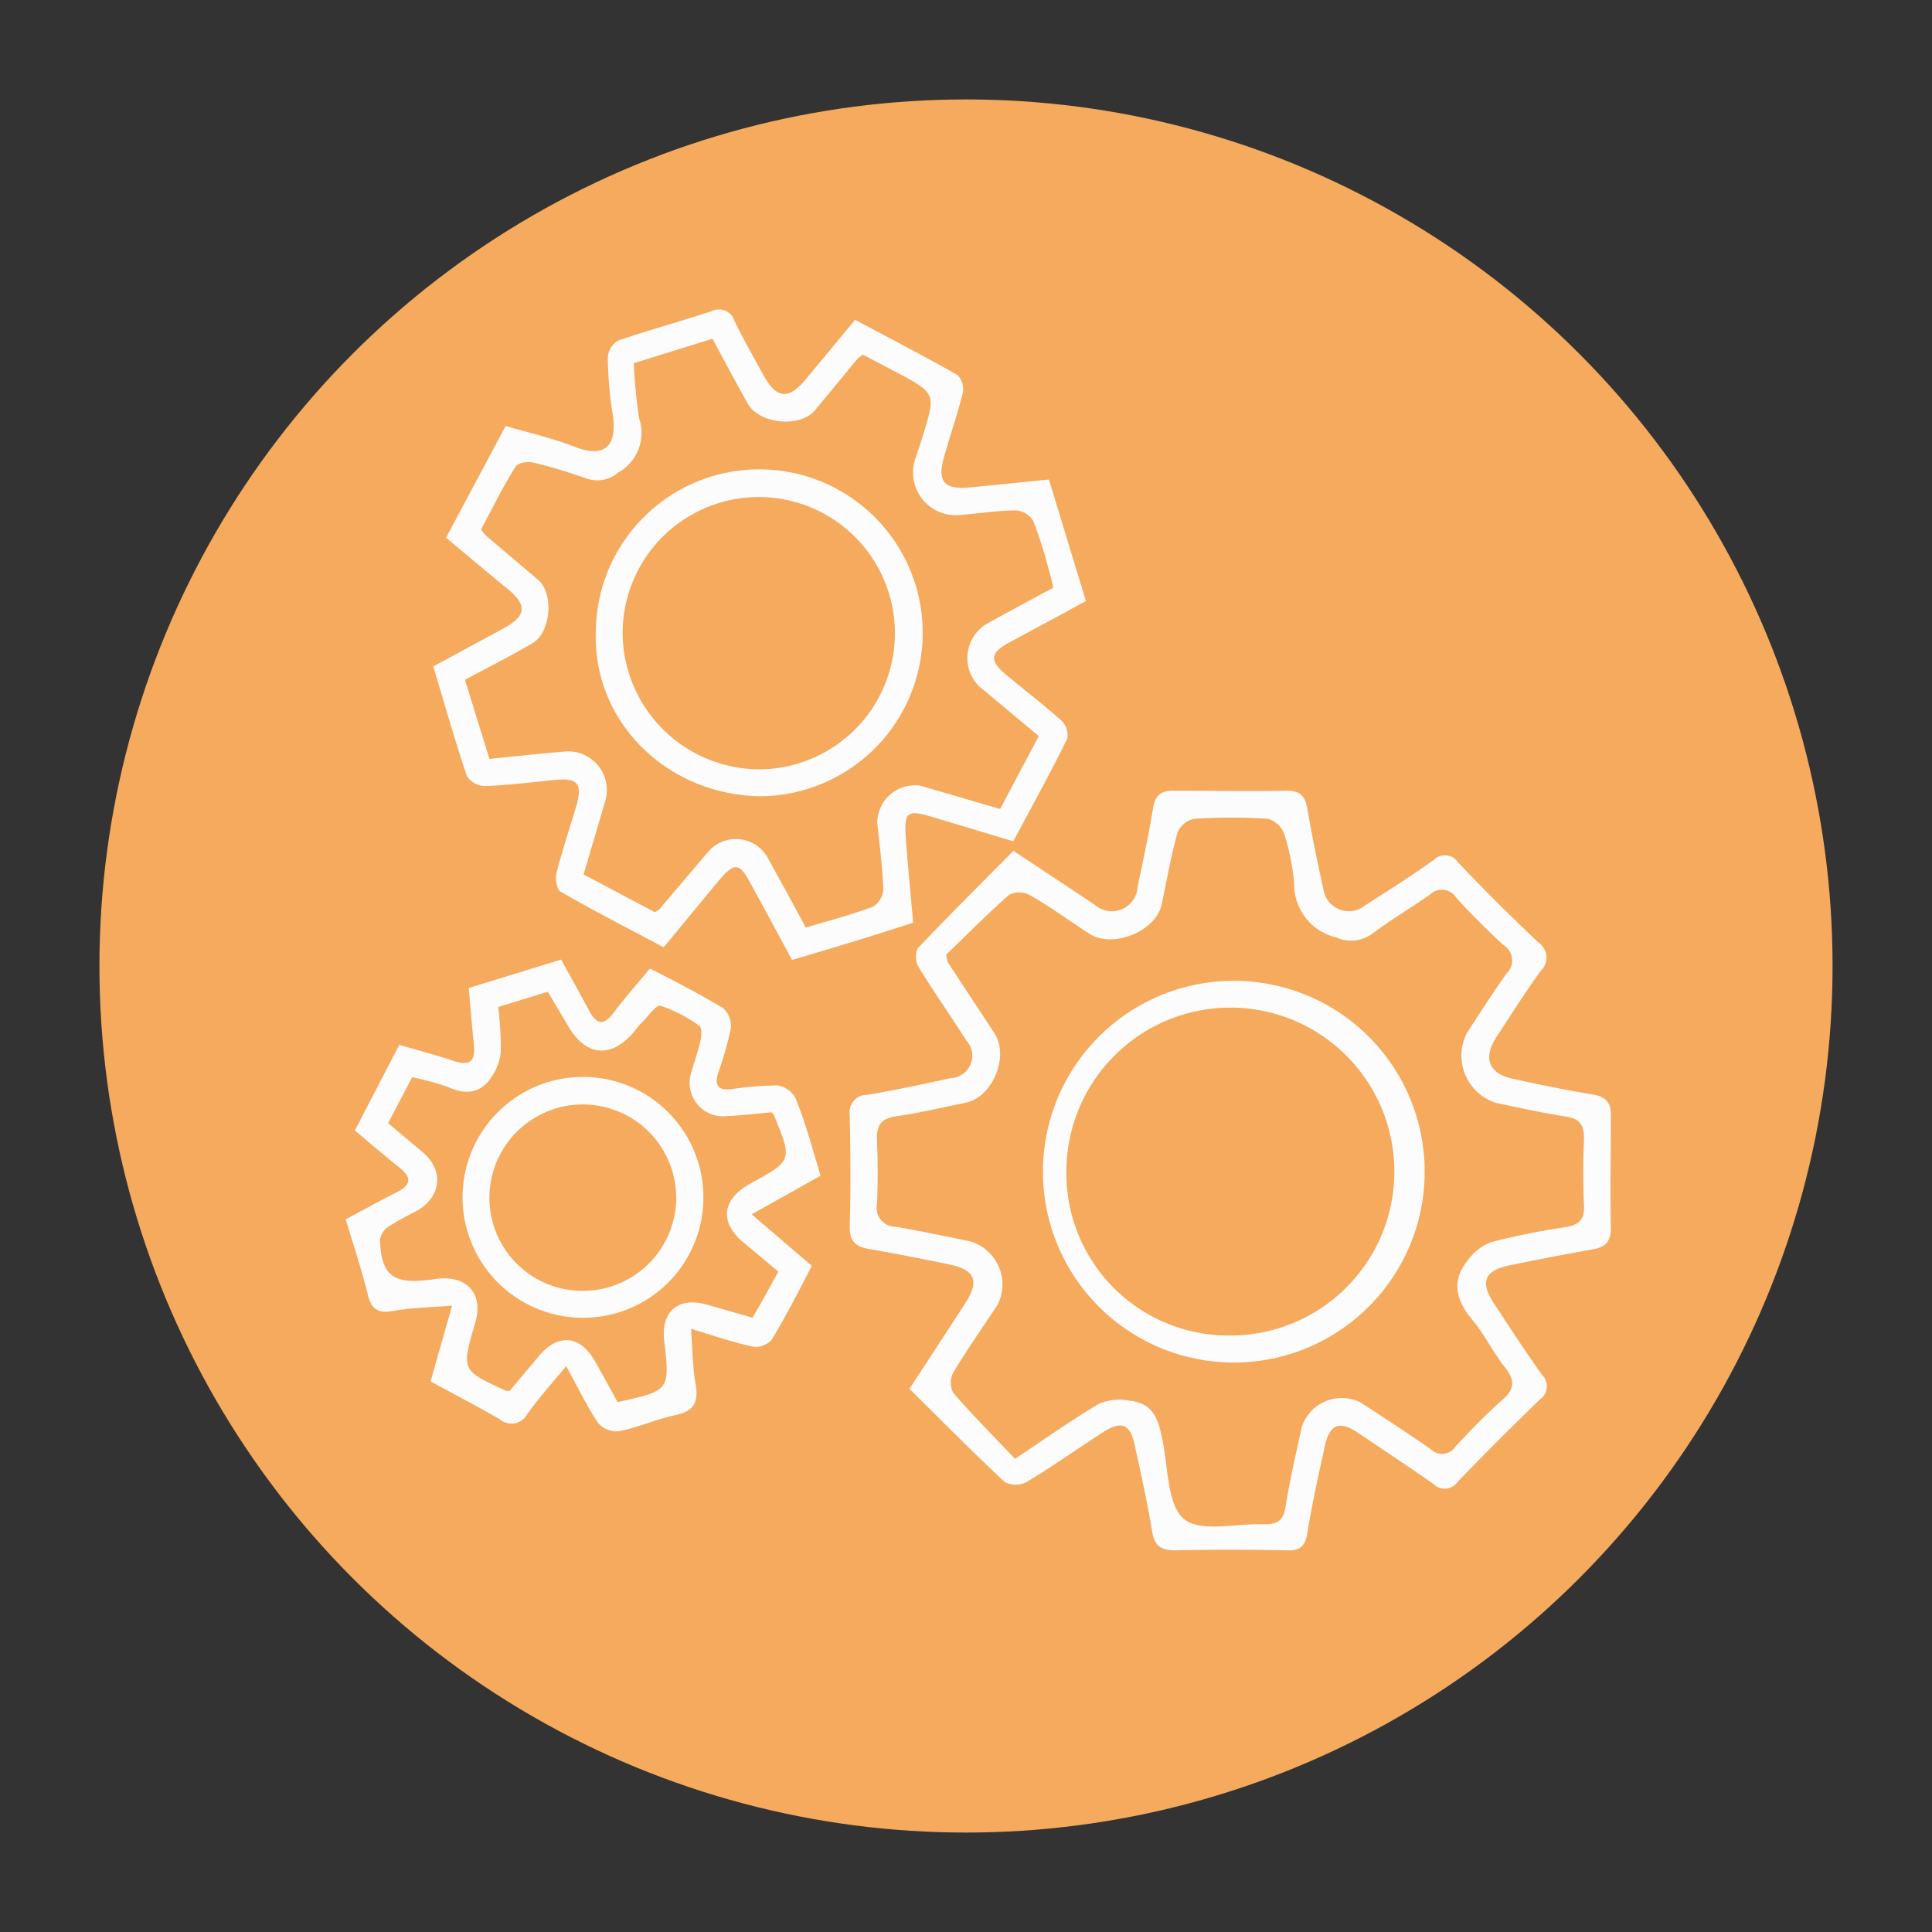 <svg id="Capa_1" data-name="Capa 1" xmlns="http://www.w3.org/2000/svg" viewBox="0 0 150 150"><rect x="0" y="0" width="150" height="150" fill="#333333" stroke="none"/><defs><style>.cls-1{fill:#f5aa5d;}.cls-2{fill:#fcfcfc;}</style></defs><circle class="cls-1" cx="75" cy="75" r="67.28"/><path class="cls-2" d="M78.68,66.06C80.9,67.53,83,68.91,85,70.25a2,2,0,0,0,3.32-1.38c.41-2,.87-4.06,1.2-6.11.17-1.09.68-1.4,1.73-1.37,2.88,0,5.77.06,8.65,0,1,0,1.42.38,1.59,1.34.36,2.1.79,4.19,1.25,6.27a2,2,0,0,0,3.24,1.3c1.79-1.15,3.6-2.29,5.33-3.53a1.23,1.23,0,0,1,1.9.19c2,2.11,4.11,4.21,6.25,6.23a1.41,1.41,0,0,1,.15,2.2c-1.21,1.69-2.33,3.44-3.46,5.18-1,1.57-.57,2.76,1.23,3.17,2.08.46,4.17.89,6.26,1.23,1.06.18,1.46.63,1.43,1.71,0,2.89-.07,5.77,0,8.65,0,1.14-.48,1.51-1.46,1.68q-3.23.57-6.44,1.24c-1.91.4-2.27,1.28-1.2,2.91,1.23,1.88,2.45,3.76,3.76,5.59a1.24,1.24,0,0,1-.18,1.91c-2.15,2.09-4.28,4.21-6.36,6.37a1.24,1.24,0,0,1-1.91.18c-1.94-1.36-3.91-2.66-5.89-4-1.43-.93-2.16-.61-2.53,1.07-.49,2.25-1,4.5-1.36,6.77-.17,1-.55,1.35-1.57,1.32-2.88-.06-5.77-.07-8.65,0-1.14,0-1.64-.33-1.83-1.47-.38-2.27-.87-4.52-1.37-6.77-.35-1.58-1-1.84-2.43-.94-2,1.29-3.91,2.65-5.93,3.87a1.86,1.86,0,0,1-1.72,0c-2.48-2.32-4.87-4.74-7.39-7.23,1.48-2.27,2.89-4.42,4.29-6.58,1.19-1.82.83-2.67-1.29-3.1s-4.07-.82-6.11-1.17c-1.06-.18-1.56-.6-1.53-1.79.09-2.88.06-5.77,0-8.65A1.35,1.35,0,0,1,67.35,85c2.15-.36,4.29-.82,6.43-1.29A1.75,1.75,0,0,0,75,80.75c-1.2-1.9-2.5-3.74-3.67-5.65a1.61,1.61,0,0,1-.08-1.47C73.66,71.09,76.15,68.62,78.68,66.06Zm.13,47.2c2.42-1.61,4.44-3.05,6.57-4.3a4.08,4.08,0,0,1,2.32-.21c2,.2,2.29,1.69,2.6,3.3.4,2.07.36,4.9,1.67,5.92s4.08.29,6.21.37c.95,0,1.45-.25,1.62-1.3.33-2.1.82-4.17,1.27-6.25a3.26,3.26,0,0,1,4.55-1.91c1.84,1.19,3.67,2.38,5.47,3.64a1.23,1.23,0,0,0,1.91-.21c1.13-1.22,2.3-2.43,3.55-3.54,1-.84,1.15-1.54.3-2.6s-1.59-2.56-2.54-3.7c-1.26-1.51-1.66-3-.37-4.59a4,4,0,0,1,1.83-1.44,55.73,55.73,0,0,1,5.75-1.16c1-.16,1.52-.54,1.46-1.67-.08-1.73-.07-3.46,0-5.19,0-1.06-.31-1.56-1.4-1.73-1.82-.28-3.62-.68-5.42-1.06a3.84,3.84,0,0,1-2.25-5.46c1-1.54,2-3.11,3.07-4.6a1.39,1.39,0,0,0-.25-2.19c-1.27-1.17-2.49-2.4-3.66-3.67a1.32,1.32,0,0,0-2.06-.24c-1.45,1-3,1.94-4.44,3a2.76,2.76,0,0,1-2.82.31,4.22,4.22,0,0,1-3.27-4.2,17.7,17.7,0,0,0-.79-3.88,1.9,1.9,0,0,0-1.27-1.13,45.17,45.17,0,0,0-5.7,0,1.82,1.82,0,0,0-1.3,1.08c-.51,1.82-.83,3.71-1.23,5.57-.44,2.1-3.82,3.46-5.64,2.26-1.54-1-3-2.09-4.63-3a1.72,1.72,0,0,0-1.58,0C76.62,71,75,72.64,73.46,74.12a2.7,2.7,0,0,0,.15.63l3.61,5.49c1.15,1.77-.15,4.93-2.22,5.37-1.81.37-3.61.8-5.43,1.06-1.18.17-1.53.72-1.48,1.84.07,1.67.07,3.35,0,5a1.45,1.45,0,0,0,1.42,1.73c1.93.32,3.84.74,5.76,1.12a3.49,3.49,0,0,1,2.15,5c-1.15,1.73-2.34,3.43-3.41,5.21a1.7,1.7,0,0,0,0,1.57C75.53,109.89,77.15,111.52,78.81,113.26Z"/><path class="cls-2" d="M78.67,65.32l-5.88-1.77c-2.47-.75-2.62-.65-2.44,1.85.15,2,.35,4,.55,6.24-1.56.5-3.12,1-4.69,1.48s-3.07.92-4.72,1.41c-1.12-2.08-2.2-4.1-3.31-6.11C57.4,67,57,67,55.93,68.23c-1.44,1.72-2.86,3.46-4.4,5.32-2.7-1.44-5.4-2.82-8-4.32-.3-.17-.44-1-.33-1.43.44-1.73,1-3.42,1.52-5.13.54-1.86.15-2.31-1.73-2.11s-3.56.4-5.34.47a1.72,1.72,0,0,1-1.4-.77c-.93-2.77-1.73-5.58-2.61-8.52L39,48.84c1.87-1,2-1.83.36-3.16s-3.09-2.57-4.73-3.93l4.63-8.68c1.82.54,3.61.94,5.31,1.6,2.36.93,3.37,0,3-2.48a30.53,30.53,0,0,1-.38-4.47A1.65,1.65,0,0,1,48,26.44c2.4-.82,4.84-1.49,7.25-2.28a1.26,1.26,0,0,1,1.78.76c.7,1.45,1.5,2.85,2.28,4.27,1,1.78,1.92,1.85,3.25.26l3.83-4.62c2.7,1.44,5.35,2.81,7.94,4.28a1.57,1.57,0,0,1,.42,1.4c-.41,1.68-1,3.31-1.46,5-.53,1.82,0,2.51,1.89,2.34,2.06-.19,4.12-.41,6.26-.62l2.87,9.43c-2,1.11-4,2.16-6,3.25-1.43.79-1.49,1.38-.25,2.43,1.45,1.22,3,2.38,4.39,3.65a1.56,1.56,0,0,1,.41,1.37C81.56,60,80.12,62.61,78.67,65.32ZM67,27.54a3.66,3.66,0,0,0-.41.3l-3.3,4c-1.18,1.41-4.36,1.09-5.26-.54s-1.8-3.29-2.71-5l-6.11,1.9a38.46,38.46,0,0,0,.41,4.27A3.53,3.53,0,0,1,48,36.69a2.47,2.47,0,0,1-2.45.46c-1.36-.46-2.74-.91-4.13-1.23-.44-.11-1.23,0-1.41.34-1,1.59-1.82,3.28-2.66,4.84a3.18,3.18,0,0,0,.35.46L41.76,45c1.29,1.08,1,4.14-.43,4.95-1.71,1-3.43,1.86-5.23,2.83L38,58.92c2.11-.21,4-.43,6-.58a3,3,0,0,1,3,3.82q-.84,2.86-1.69,5.73l5.53,2.93a3.78,3.78,0,0,0,.34-.21L55,66.11a2.83,2.83,0,0,1,4.56.41c1,1.8,2,3.62,3,5.5,1.82-.55,3.55-1,5.21-1.62a1.74,1.74,0,0,0,.81-1.35c-.06-1.72-.29-3.44-.47-5.16A2.93,2.93,0,0,1,71.45,61c2,.58,4.07,1.19,6.2,1.81l3-5.66L76,53.27a3.11,3.11,0,0,1,.45-4.74c1.76-1,3.53-1.92,5.33-2.9-.13-.53-.23-1-.36-1.41a32.57,32.57,0,0,0-1.2-3.78,1.73,1.73,0,0,0-1.35-.81c-1.38,0-2.75.23-4.13.33a3.32,3.32,0,0,1-3.61-4.52c.17-.55.36-1.09.53-1.64,1-3.27,1-3.27-2.12-4.93Z"/><path class="cls-2" d="M63.71,91.28l-5.35,3,4.67,4c-1,1.94-2,3.89-3.12,5.75a1.69,1.69,0,0,1-1.48.52c-1.51-.33-3-.84-4.78-1.38.12,1.57.12,2.92.35,4.24s0,2.13-1.52,2.45-3,1-4.48,1.27a1.91,1.91,0,0,1-1.58-.67c-.85-1.28-1.52-2.68-2.46-4.39-1.12,1.35-2.14,2.48-3,3.69a1.4,1.4,0,0,1-2.16.43c-1.73-1-3.52-1.93-5.37-2.94l1.67-5.88c-1.69.14-3.15.15-4.57.41-1.27.24-1.74-.21-2-1.37-.47-1.89-1.09-3.74-1.69-5.74,1.36-.72,2.66-1.45,4-2.12,1.13-.58,1.1-1.16.16-1.91-1.12-.89-2.21-1.83-3.45-2.87L31,81.12c1.43.42,2.81.78,4.16,1.23s1.77.05,1.63-1.27-.26-2.85-.4-4.37l7.17-2.21c.72,1.31,1.45,2.59,2.14,3.9s1.25,1.16,2,.15,1.81-2.21,2.76-3.35c2,1,3.89,2,5.7,3.08a1.92,1.92,0,0,1,.58,1.6,29.17,29.17,0,0,1-1,3.48c-.28.93.07,1.31,1,1.21a25.85,25.85,0,0,1,3.61-.3,1.9,1.9,0,0,1,1.42,1C62.54,87.16,63.07,89.16,63.71,91.28ZM30.13,87.2l2.67,2.24c1.72,1.45,1.47,3.54-.53,4.62a22.8,22.8,0,0,0-2.11,1.18,1.53,1.53,0,0,0-.66,1c.08,2.73,1,3.46,3.7,3.14.23,0,.46-.07.69-.09,2.39-.3,3.67,1.17,3,3.44-1.08,3.66-1.08,3.66,2.4,5.25,0,0,.1,0,.29,0l2.26-2.7c1.52-1.81,3.25-1.61,4.4.49.57,1,1.16,2.09,1.71,3.09,4.06-.9,4.06-.9,3.62-4.77-.27-2.3,1.12-3.45,3.39-2.78l3.47,1c.37-.66.69-1.21,1-1.76s.64-1.19,1-1.82c-.94-.79-1.78-1.5-2.62-2.19-2-1.62-1.78-3.43.47-4.66,3.25-1.78,3.25-1.78,1.81-5.29,0-.06-.07-.1-.17-.23-1.14.1-2.34.24-3.54.3a2.6,2.6,0,0,1-2.7-3.43c.24-.83.53-1.65.72-2.49.07-.35.09-1-.11-1.09a10.7,10.7,0,0,0-3-1.56c-.38-.1-1,.9-1.56,1.4-.16.16-.29.36-.44.54-1.86,2.25-3.88,2-5.28-.54L42.53,77l-3.85,1.18a25.58,25.58,0,0,1,.2,3.53,4.23,4.23,0,0,1-.78,2c-.85,1.22-2,1.28-3.31.69A19.12,19.12,0,0,0,32,83.64Z"/><path class="cls-2" d="M95.54,76.15a14.82,14.82,0,1,1-.23,29.63,14.82,14.82,0,0,1,.23-29.63Zm-.11,27.54a12.73,12.73,0,1,0-12.63-13A12.59,12.59,0,0,0,95.43,103.69Z"/><path class="cls-2" d="M58.89,61.82C51.64,61.63,46,55.94,46.26,49A12.69,12.69,0,1,1,58.89,61.82Zm.18-2.09A10.57,10.57,0,1,0,48.34,49.14,10.65,10.65,0,0,0,59.07,59.73Z"/><path class="cls-2" d="M45.1,102.31a9.35,9.35,0,1,1,9.51-9.18A9.33,9.33,0,0,1,45.1,102.31Zm.18-2.09A7.24,7.24,0,0,0,52.5,93,7.25,7.25,0,1,0,38,93,7.22,7.22,0,0,0,45.28,100.22Z"/></svg>